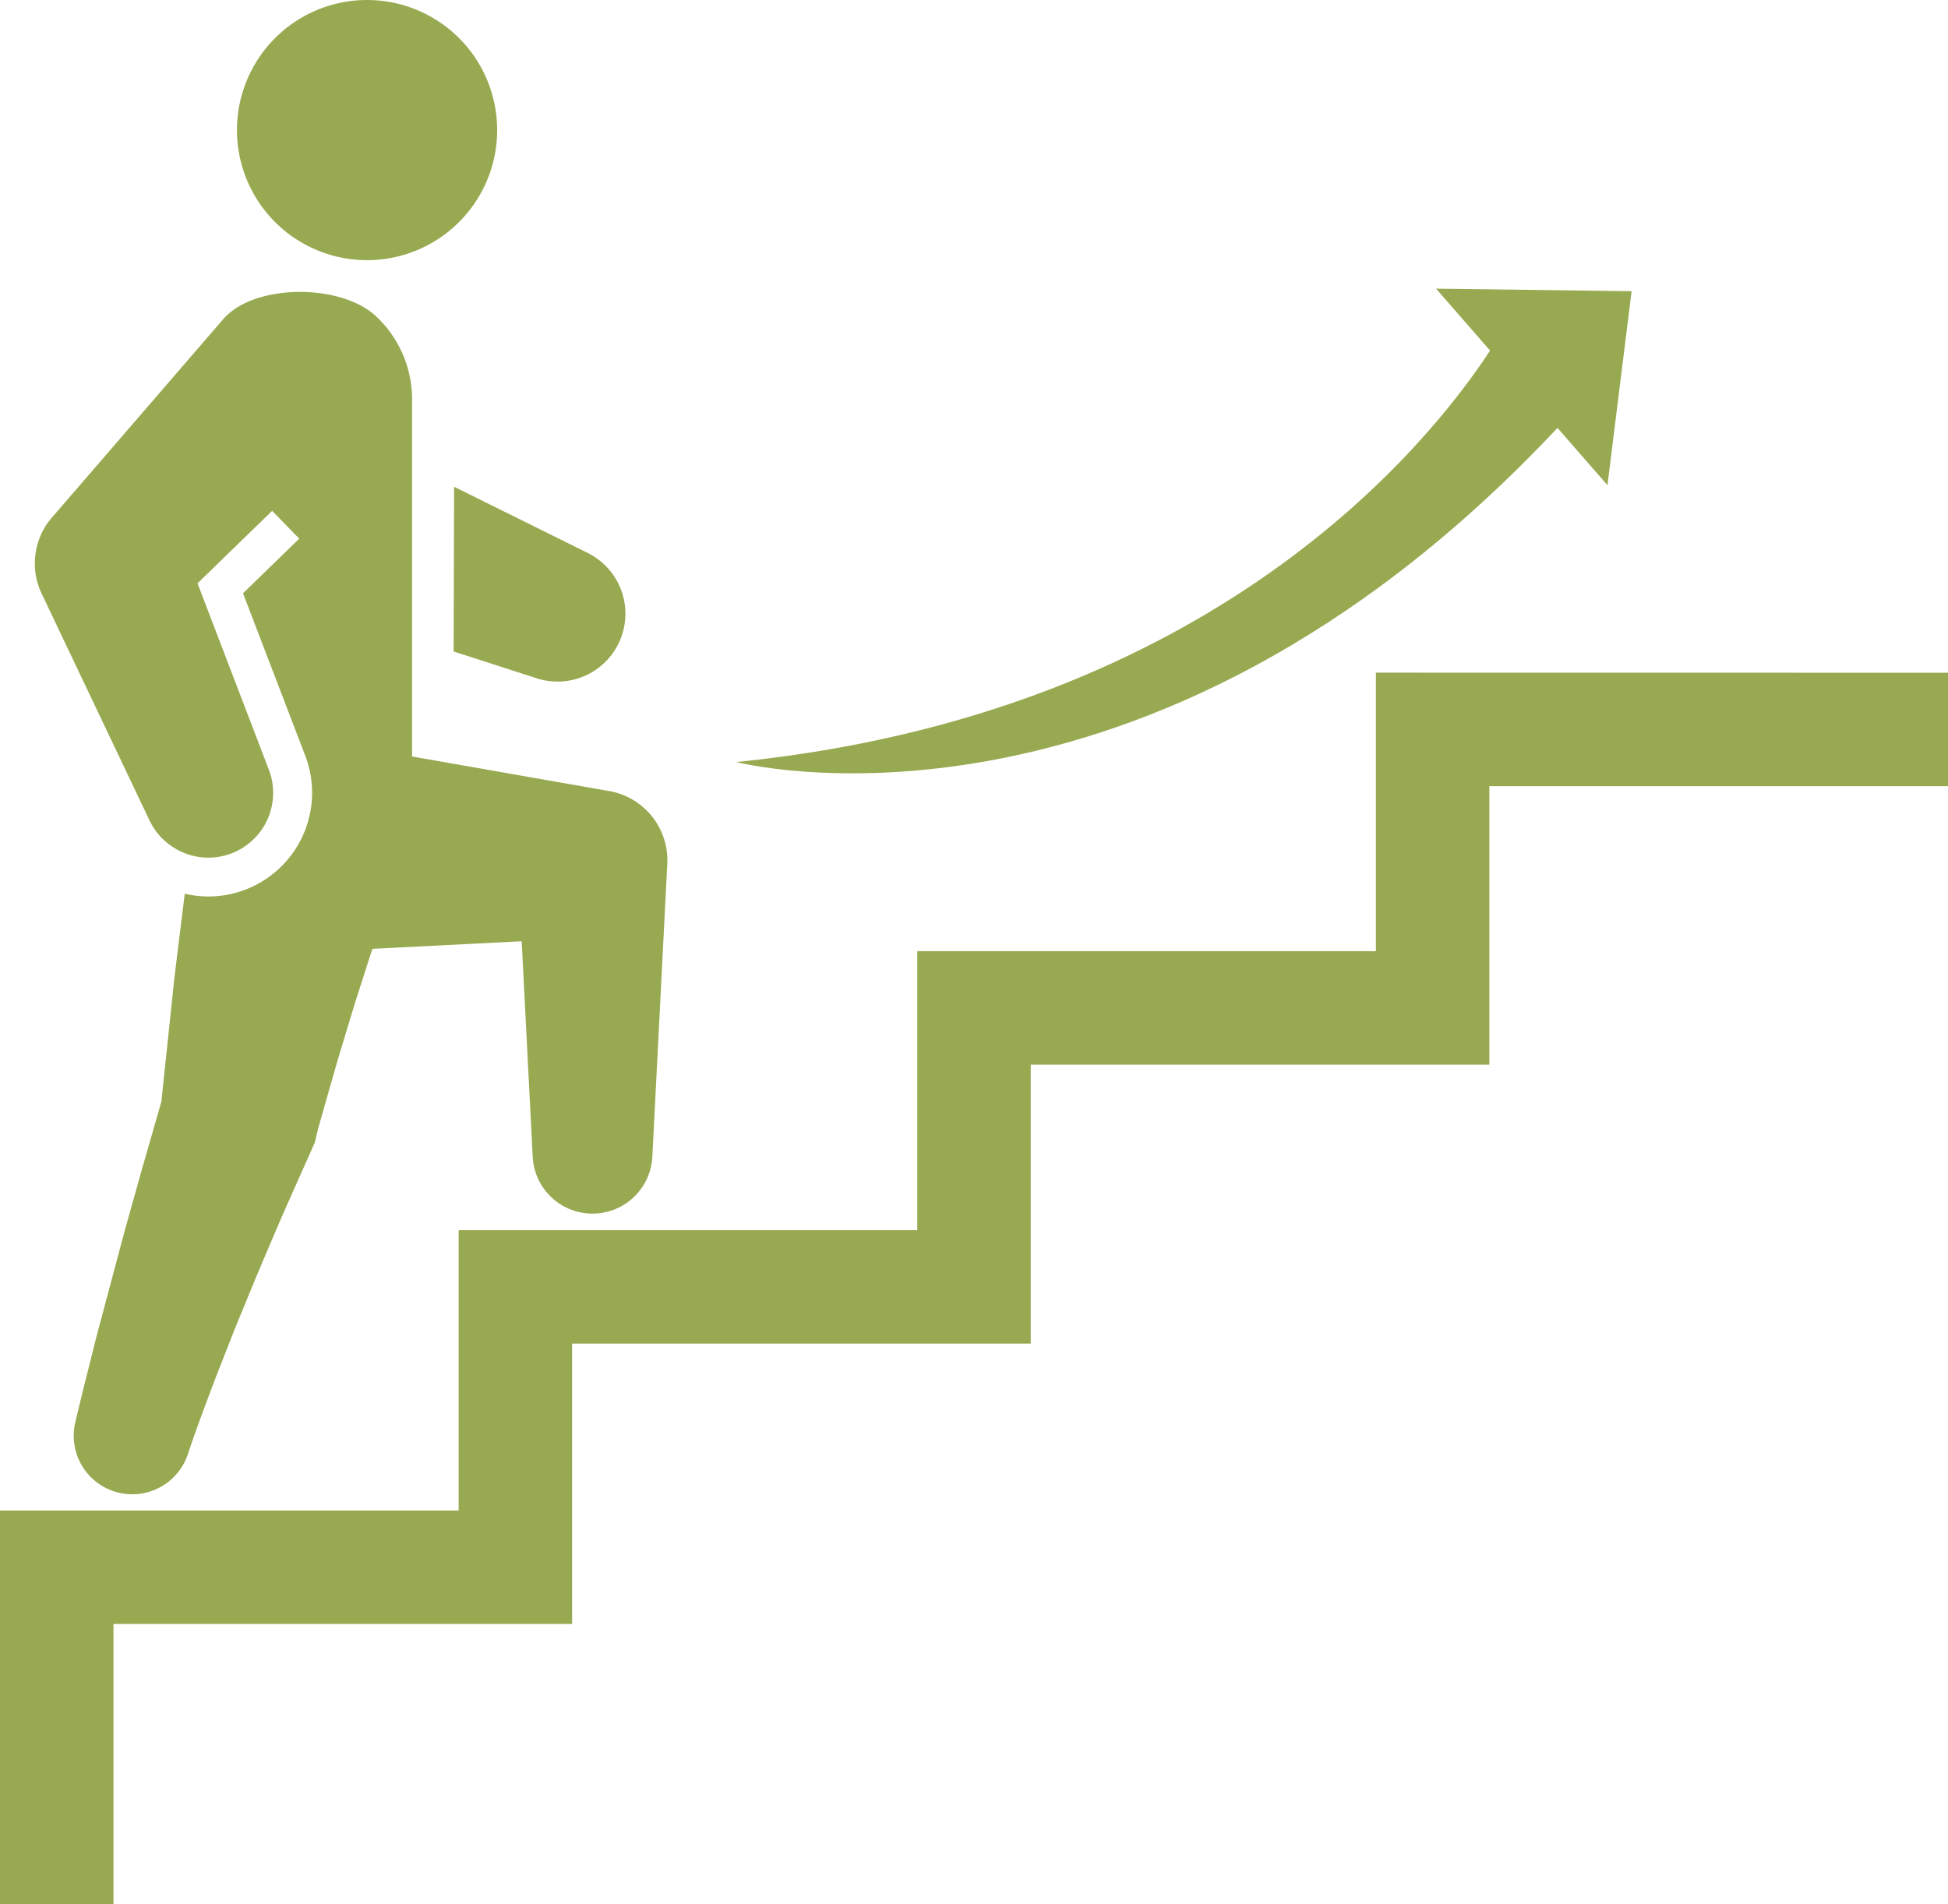 <svg id="Group_631" data-name="Group 631" xmlns="http://www.w3.org/2000/svg" xmlns:xlink="http://www.w3.org/1999/xlink" width="119" height="116.356" viewBox="0 0 119 116.356">
  <defs>
    <clipPath id="clip-path">
      <rect id="Rectangle_722" data-name="Rectangle 722" width="119" height="116.356" fill="#98aa51"/>
    </clipPath>
  </defs>
  <path id="Path_778" data-name="Path 778" d="M84.051,196.864v17.018H56.034v17.046H28.017v17.13H0v24.062H6.931V254.99H34.948V237.86H62.965V220.814H90.982V203.8H119v-6.931Z" transform="translate(0 -155.765)" fill="#98aa51"/>
  <g id="Group_630" data-name="Group 630" transform="translate(0)">
    <g id="Group_629" data-name="Group 629" clip-path="url(#clip-path)">
      <path id="Path_779" data-name="Path 779" d="M85.231,7.948A7.948,7.948,0,1,1,77.283,0a7.948,7.948,0,0,1,7.948,7.948" transform="translate(-54.86)" fill="#98aa51"/>
      <path id="Path_780" data-name="Path 780" d="M45.283,115.925l-.481-.084-11.568-2.029V91.855a6.944,6.944,0,0,0-2.267-5c-2.158-1.939-7.383-1.949-9.279.248L11.477,98.933l-.235.27-.017.019c-.048.056-.093.115-.139.173-.018.023-.037.044-.054.067a4.308,4.308,0,0,0-.567,1.041c0,.01-.009.02-.012.031-.027.072-.05.146-.073.22-.008.025-.017.049-.024.074-.017.058-.03.118-.045.177-.01.042-.022.083-.03.125s-.016.086-.023.13c-.011.059-.022.118-.03.177,0,.027-.005.054-.009.081-.009.076-.018.152-.023.229,0,.011,0,.023,0,.035a4.283,4.283,0,0,0,.18,1.488c.006.019.013.037.019.056.026.08.052.16.083.239s.074.18.116.269c0,.008.006.016.01.023l6.6,13.88c.056.116.118.226.183.334l.051.082c.064.1.132.2.2.292l.035.043c.066.083.136.163.208.239.029.031.058.061.088.091q.105.106.217.2l.093.077q.11.089.225.17l.106.072c.087.057.175.111.266.161l.054.03c.1.053.2.1.307.145l.087.036c.112.045.226.086.342.121a3.958,3.958,0,0,0,4.818-5.217l-4.356-11.38,4.559-4.43,1.656,1.7-3.436,3.338,3.8,9.917a6.339,6.339,0,0,1-5.912,8.608,6.282,6.282,0,0,1-1.446-.172l-.473,3.83-.14,1.135-.122,1.138-.239,2.276-.456,4.331-1.241,4.317c-.457,1.653-.935,3.3-1.369,4.959l-1.327,4.974-.628,2.5-.313,1.25-.3,1.255-.083.348a3.577,3.577,0,0,0,6.877,1.942c.541-1.624,1.151-3.226,1.757-4.828l.941-2.393c.313-.8.648-1.588.971-2.383l.489-1.191.5-1.185,1.013-2.369c.687-1.575,1.4-3.143,2.092-4.715l.2-.846c.424-1.479.837-2.959,1.27-4.436l.67-2.213.337-1.106.354-1.1c.229-.706.448-1.414.685-2.12l9.117-.462.673,13.173a3.659,3.659,0,0,0,7.308,0l.914-17.9a4.3,4.3,0,0,0-3.549-4.452" transform="translate(-8.062 -67.591)" fill="#98aa51"/>
      <path id="Path_781" data-name="Path 781" d="M140.926,146.493l-8.159-4.043-.029,10.065,5.073,1.638a4.145,4.145,0,0,0,3.114-7.659" transform="translate(-105.027 -112.71)" fill="#98aa51"/>
      <path id="Path_782" data-name="Path 782" d="M270.13,84.637l-11.947-.155,3.3,3.783c-3.729,5.7-16.9,22.194-46.046,25.14,0,0,24.919,6.507,50.163-20.416l3.054,3.5Z" transform="translate(-170.457 -66.845)" fill="#98aa51"/>
    </g>
  </g>
</svg>
